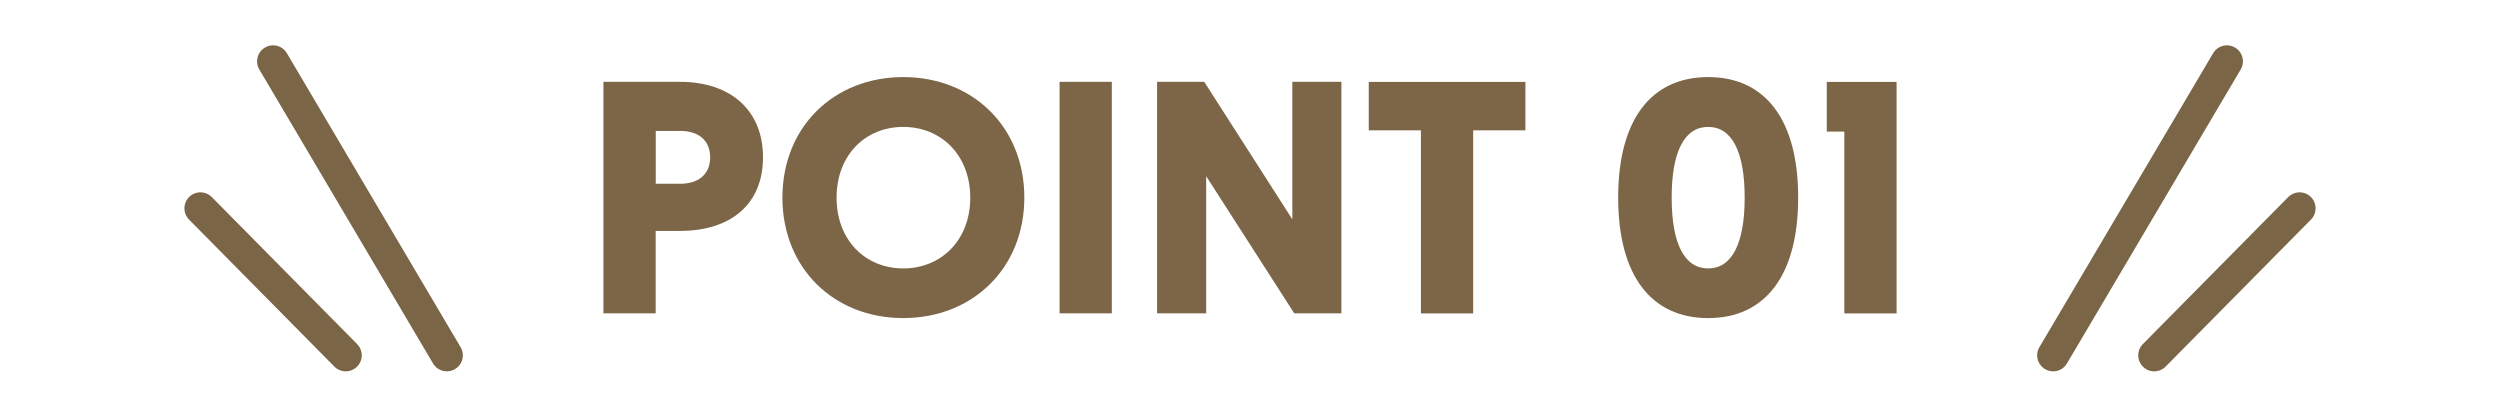 <?xml version="1.0" encoding="UTF-8"?>
<svg xmlns="http://www.w3.org/2000/svg" version="1.1" viewBox="0 0 300 50">
  <defs>
    <style>
      .cls-1 {
        fill: #7c6647;
      }

      .cls-2 {
        fill: none;
        stroke: #7a6546;
        stroke-linecap: round;
        stroke-linejoin: round;
        stroke-width: 3.84px;
      }
    </style>
  </defs>
  <!-- Generator: Adobe Illustrator 28.7.5, SVG Export Plug-In . SVG Version: 1.2.0 Build 176)  -->
  <g>
    <g id="_レイヤー_1" data-name="レイヤー_1">
      <g>
        <g>
          <line class="cls-2" x1="53.62" y1="42.64" x2="32.77" y2="7.36"/>
          <line class="cls-2" x1="41.49" y1="42.64" x2="24.05" y2="25"/>
        </g>
        <g>
          <line class="cls-2" x1="246.38" y1="42.64" x2="267.23" y2="7.36"/>
          <line class="cls-2" x1="258.51" y1="42.64" x2="275.95" y2="25"/>
        </g>
      </g>
      <g>
        <path class="cls-1" d="M72.42,9.82h9.17c6.12,0,9.97,3.44,9.97,9.06s-3.85,8.83-9.97,8.83h-2.91v9.89h-6.27V9.82ZM81.63,22.05c2.27,0,3.59-1.21,3.59-3.17s-1.32-3.17-3.59-3.17h-2.94v6.34h2.94Z"/>
        <path class="cls-1" d="M93.89,23.71c0-8.49,6.19-14.46,14.5-14.46s14.53,5.96,14.53,14.46-6.23,14.46-14.53,14.46-14.5-5.96-14.5-14.46ZM108.39,32.21c4.57,0,8.04-3.4,8.04-8.49s-3.47-8.49-8.04-8.49-8,3.4-8,8.49,3.44,8.49,8,8.49Z"/>
        <path class="cls-1" d="M127.15,9.82h6.27v27.78h-6.27V9.82Z"/>
        <path class="cls-1" d="M138.85,9.82h5.66l10.57,16.5V9.82h5.89v27.78h-5.66l-10.57-16.46v16.46h-5.89V9.82Z"/>
        <path class="cls-1" d="M170.52,15.64h-6.27v-5.81h18.8v5.81h-6.27v21.97h-6.27V15.64Z"/>
        <path class="cls-1" d="M194.18,23.71c0-9.36,3.96-14.46,10.8-14.46s10.8,5.1,10.8,14.46-3.96,14.46-10.8,14.46-10.8-5.1-10.8-14.46ZM204.98,32.21c2.79,0,4.38-2.87,4.38-8.49s-1.58-8.49-4.38-8.49-4.38,2.87-4.38,8.49,1.58,8.49,4.38,8.49Z"/>
        <path class="cls-1" d="M221.32,15.79h-2.11v-5.96h8.38v27.78h-6.27V15.79Z"/>
      </g>
    </g>
  </g>
</svg>